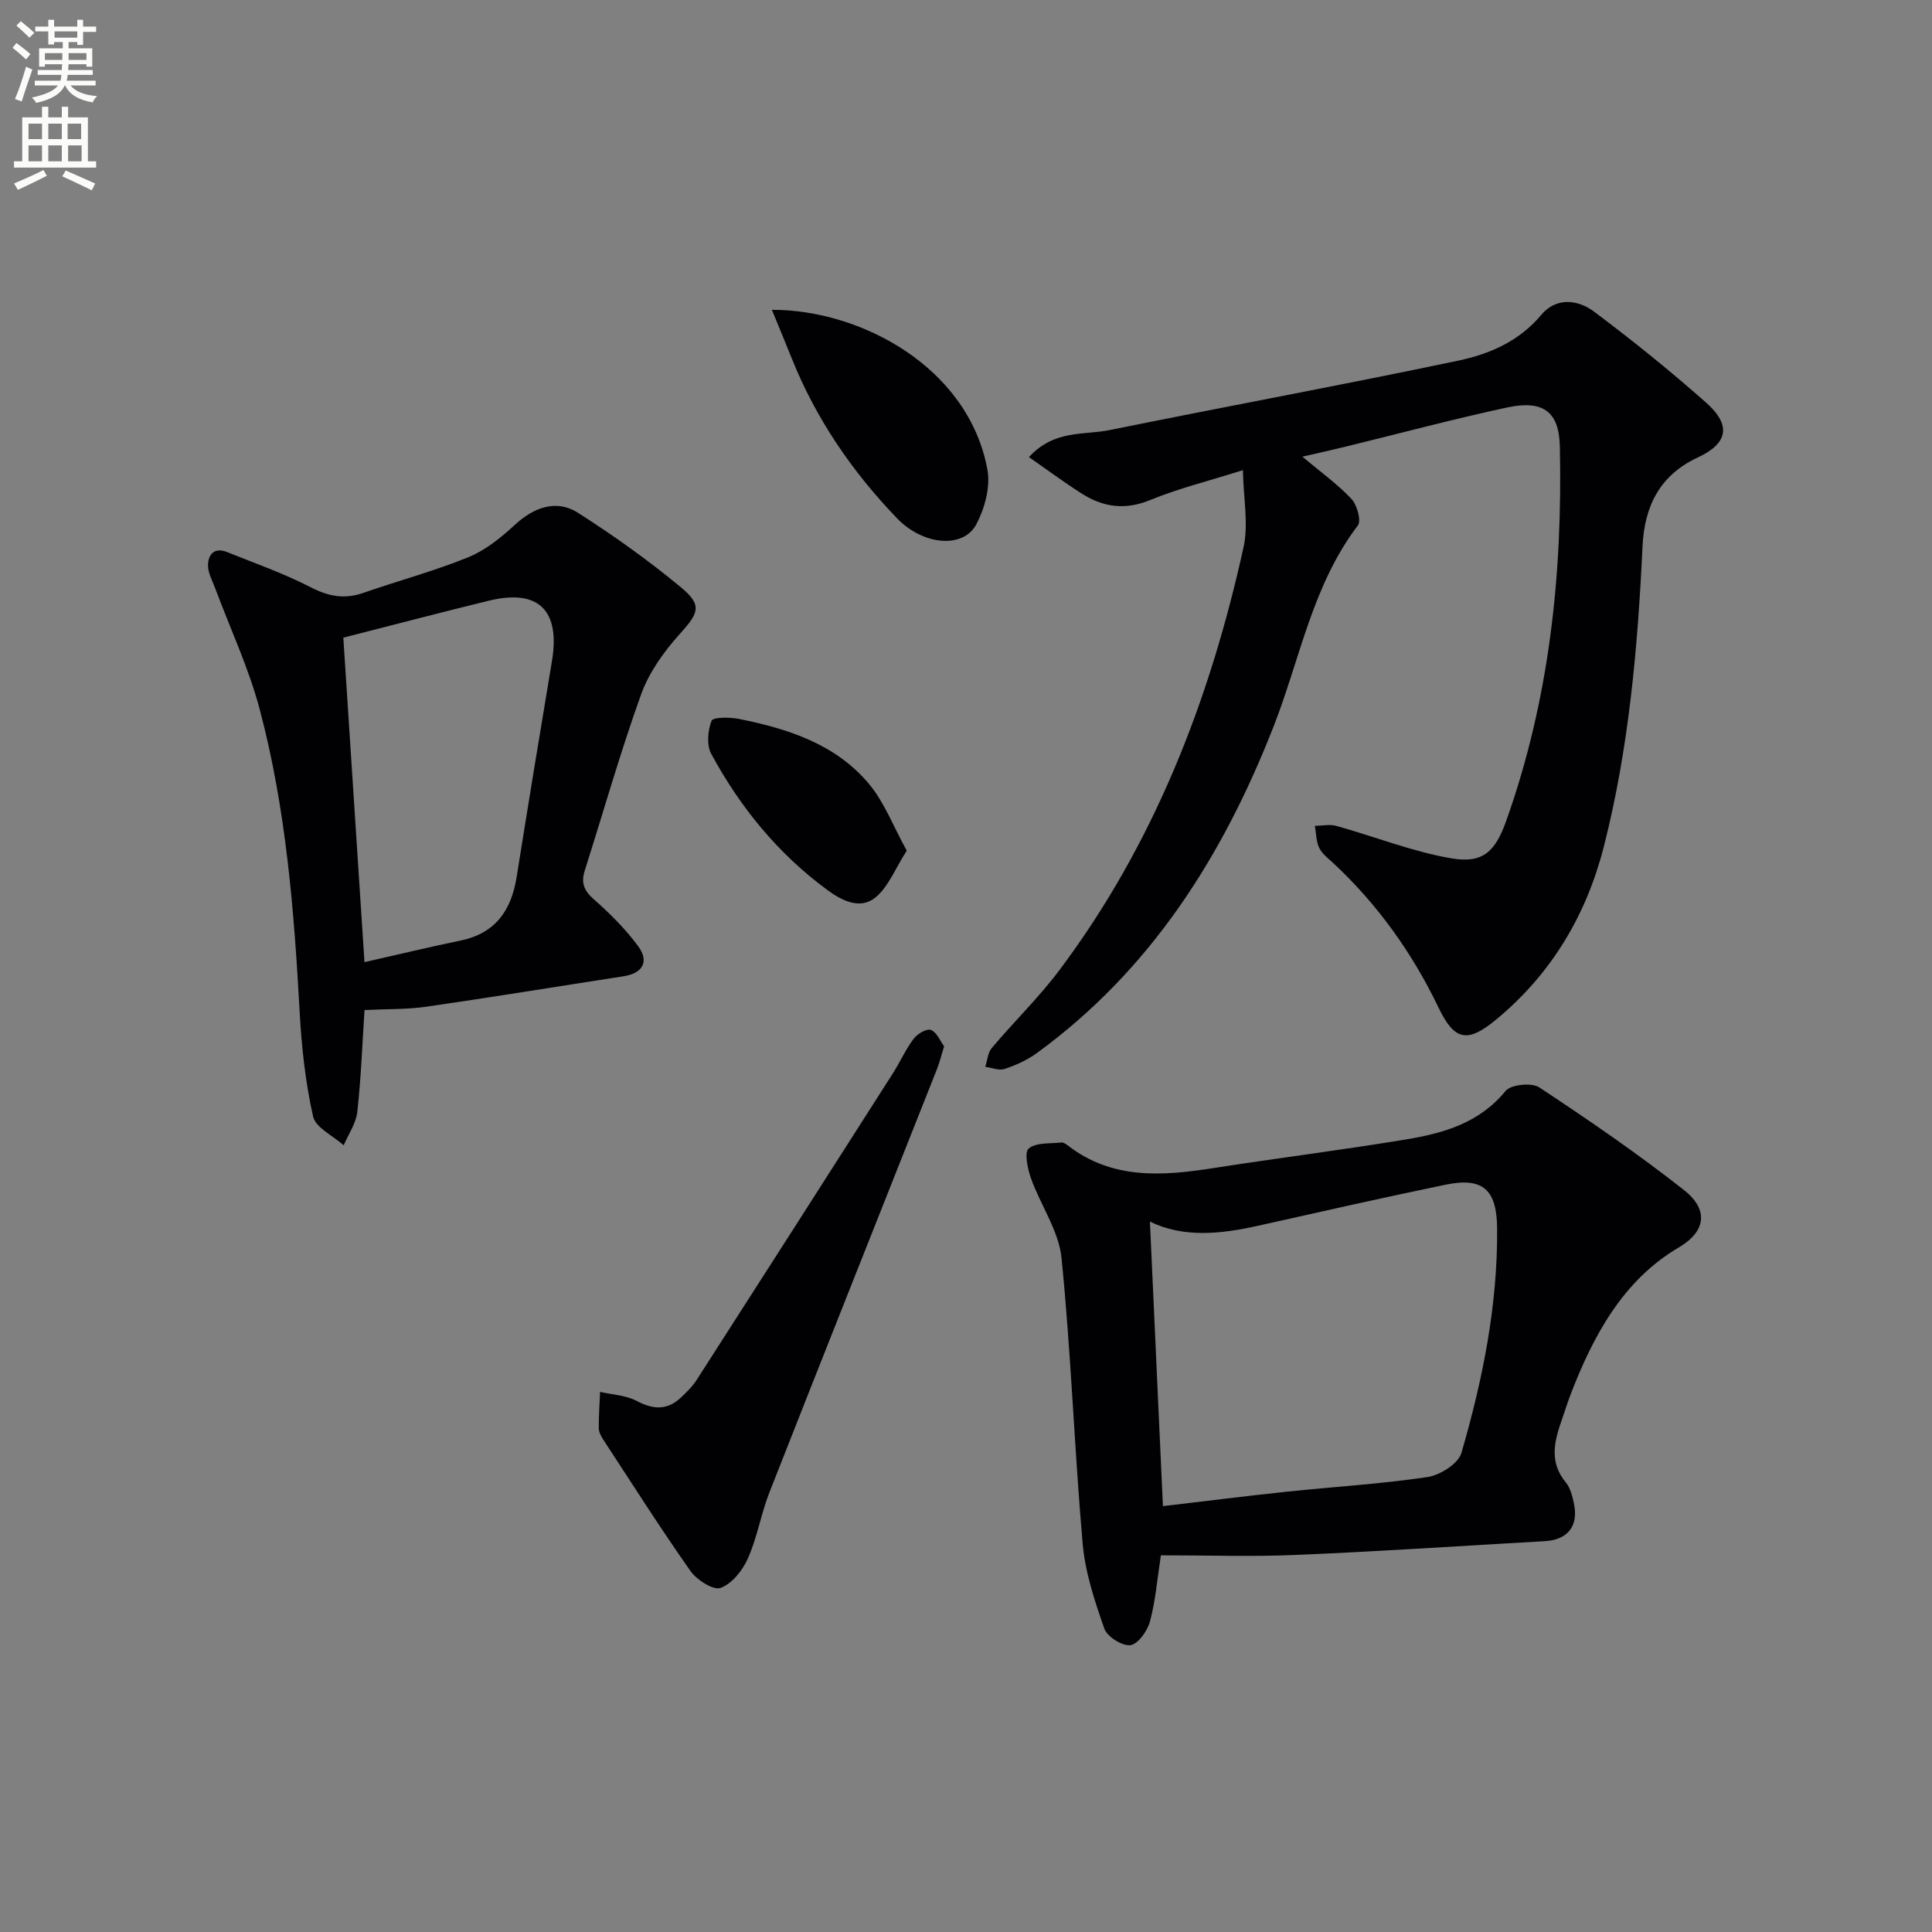<svg enable-background="new 0 0 400 400" viewBox="0 0 400 400" xmlns="http://www.w3.org/2000/svg"><rect x="0" y="0" width="400" height="400" fill="#808080" stroke="none"/><path d="m2.6 9.9.8-1c.9.7 1.9 1.4 2.9 2.3l-.9 1.1c-1.1-1-2-1.8-2.8-2.4zm.5 10.6c.9-2.1 1.6-4.3 2.3-6.7.4.2.8.4 1.3.6-.7 2.1-1.5 4.3-2.2 6.6zm.3-15.2.9-.9c1 .8 2 1.6 2.8 2.4l-1 1c-.9-.9-1.8-1.7-2.7-2.5zm12.6-1.2h1.2v1.4h2.7v1.1h-2.7v2.7h-1.2v-.6h-1.8v1.3h4.9v3.8h-1.2v-.5h-3.7c0 .4-.1.9-.1 1.2h5.1v1h-5.2c0 .5-.1.9-.2 1.2h6v1h-5.2c1.1 1.3 2.9 2 5.5 2.2-.4.4-.7.8-.9 1.3-2.9-.5-4.8-1.6-5.7-3.5h-.1c-.8 1.7-2.7 2.9-5.9 3.6-.2-.4-.6-.8-.9-1.1 2.8-.6 4.6-1.4 5.4-2.5h-4.8v-1h5.3c.1-.3.2-.7.2-1.2h-4.9v-1h5c0-.4 0-.8.1-1.2h-3.6v.5h-1.2v-3.8h4.9v-1.3h-1.8v.5h-1.2v-2.7h-2.7v-1h2.7v-1.4h1.2v1.4h4.8zm-6.7 8.3h3.6c0-.4 0-.9 0-1.4h-3.6zm1.9-4.6h4.8v-1.3h-4.7v1.3zm6.7 3.2h-3.7v1.4h3.7z" fill="#fbfcfa"/><path d="m8.7 22.1h1.3v2.2h2.8v-2.2h1.3v2.2h4.1v9.1h1.7v1.3h-17v-1.3h1.7v-9.1h4.1zm.3 13.1.7 1.2c-1.8.9-3.8 1.9-6 2.9-.2-.4-.5-.8-.8-1.3 2.3-1 4.4-1.9 6.1-2.8zm-3.1-6.4h2.8v-3.2h-2.8zm0 4.6h2.8v-3.3h-2.8zm4.1-4.6h2.8v-3.2h-2.8zm0 4.6h2.8v-3.3h-2.8zm3.6 1.9c2.1.9 4.1 1.8 6.1 2.7l-.7 1.4c-2.2-1.1-4.2-2-6.1-2.9zm3.2-9.7h-2.8v3.2h2.8zm-2.7 7.8h2.8v-3.3h-2.8z" fill="#fbfcfa"/><g fill="#010104"><path d="m269.64 94.55c3.73 3.13 7.24 5.65 10.15 8.73 1.17 1.24 2.09 4.52 1.34 5.51-9.43 12.4-11.96 27.61-17.44 41.6-10.49 26.82-25.41 50.45-49.08 67.68-1.97 1.43-4.32 2.48-6.64 3.25-1.15.38-2.64-.26-3.98-.45.43-1.32.52-2.92 1.35-3.9 4.61-5.46 9.78-10.48 14.05-16.18 19.59-26.14 31.11-55.91 38.08-87.53 1.05-4.78-.03-10.03-.14-15.92-7.34 2.32-13.45 3.82-19.2 6.19-5.2 2.14-9.73 1.48-14.17-1.34-3.65-2.32-7.13-4.91-10.93-7.55 5.25-5.73 11.39-4.51 16.73-5.6 24.04-4.89 48.18-9.33 72.19-14.38 6.43-1.35 12.58-4 17.14-9.46 3.07-3.68 7.53-3.22 10.9-.71 7.98 5.97 15.76 12.25 23.22 18.85 5.31 4.7 4.56 8.46-1.73 11.39-7.88 3.67-11.02 10.13-11.41 18.37-.99 20.92-2.81 41.77-8 62.13-3.62 14.21-10.85 26.38-22.27 35.83-6.03 5-8.69 4.39-12-2.51-5.39-11.22-12.5-21.18-21.6-29.71-1.09-1.02-2.42-1.98-3.05-3.26-.67-1.35-.64-3.04-.92-4.59 1.49-.02 3.07-.38 4.44 0 7.93 2.21 15.69 5.32 23.76 6.71 6.65 1.15 9.16-1.43 11.42-7.76 8.93-25.08 11.68-51.05 11.1-77.49-.15-7.12-3.35-9.71-10.89-8.09-11.18 2.4-22.23 5.37-33.33 8.08-2.88.71-5.78 1.35-9.09 2.11z"/><path d="m240.35 322.01c-.76 4.93-1.11 9.42-2.26 13.69-.53 1.96-2.46 4.7-4.05 4.91-1.69.22-4.81-1.74-5.4-3.42-2-5.71-3.97-11.64-4.49-17.61-1.72-19.69-2.4-39.47-4.37-59.12-.57-5.63-4.33-10.91-6.31-16.46-.71-1.99-1.44-5.41-.49-6.21 1.52-1.29 4.42-.98 6.75-1.25.42-.05.96.31 1.34.61 9.2 7.12 19.57 6.34 30.16 4.69 13.29-2.08 26.64-3.74 39.91-5.94 7.74-1.28 15.15-3.39 20.57-10.03 1.1-1.34 5.41-1.78 6.98-.74 10.26 6.78 20.44 13.75 30.09 21.36 4.32 3.41 5.16 8.03-1.24 11.8-11.5 6.78-17.66 18.21-22.35 30.38-.66 1.7-1.18 3.45-1.79 5.17-1.56 4.45-2.75 8.8.77 13.06 1 1.21 1.42 3.02 1.74 4.63.89 4.5-1.43 7.29-6.04 7.55-17.1.97-34.19 2.12-51.3 2.84-9.23.41-18.51.09-28.22.09zm.42-10.18c8.42-.99 16.97-2.07 25.54-2.98 9.74-1.03 19.55-1.6 29.23-3.04 2.61-.39 6.38-2.77 7.03-4.99 4.41-15.17 7.53-30.62 7.39-46.55-.07-7.92-2.9-10.59-10.62-9-13.01 2.68-25.96 5.63-38.92 8.52-7.74 1.73-15.41 2.51-22.34-.87.88 19.32 1.77 38.83 2.69 58.91z"/><path d="m75.47 209.12c-.45 6.86-.71 13.99-1.49 21.06-.26 2.39-1.84 4.63-2.82 6.94-2.2-1.97-5.81-3.63-6.34-5.97-1.59-7.06-2.38-14.37-2.78-21.62-1.15-21.1-2.83-42.15-8.26-62.63-2.28-8.6-6.13-16.78-9.25-25.16-.57-1.53-1.46-3.1-1.46-4.65 0-2.34 1.35-3.84 3.94-2.79 5.84 2.34 11.81 4.45 17.39 7.32 3.67 1.89 6.96 2.48 10.83 1.13 7.21-2.52 14.62-4.49 21.68-7.36 3.55-1.44 6.78-4.05 9.64-6.69 4-3.69 8.64-5.38 13.1-2.54 7.4 4.72 14.61 9.86 21.36 15.46 4.5 3.74 3.61 5.33-.31 9.69-3.27 3.62-6.32 7.91-7.96 12.44-4.32 12-7.79 24.29-11.66 36.45-.8 2.5-.24 4.15 1.83 5.96 3.35 2.95 6.58 6.16 9.21 9.74 2.38 3.23.91 5.62-3.05 6.23-13.6 2.1-27.19 4.33-40.81 6.3-4.06.58-8.23.46-12.79.69zm-.01-9.92c7.07-1.6 13.48-3.14 19.93-4.48 7.22-1.5 10.48-6.27 11.58-13.17 2.37-14.89 4.81-29.77 7.3-44.64 1.77-10.56-2.77-15.05-13.07-12.54-9.93 2.42-19.82 5.03-30.12 7.65 1.42 21.73 2.86 43.85 4.38 67.18z"/><path d="m195.47 216.62c-.61 1.98-.96 3.43-1.51 4.8-11.55 29.17-23.16 58.31-34.64 87.51-1.76 4.47-2.53 9.34-4.47 13.71-1.1 2.48-3.3 5.26-5.65 6.12-1.5.55-4.93-1.64-6.24-3.49-6.28-8.93-12.14-18.16-18.12-27.3-.44-.67-.86-1.52-.87-2.29-.02-2.5.17-5.01.27-7.51 2.55.59 5.35.7 7.58 1.88 3.39 1.8 6.29 1.98 9.12-.67 1.2-1.13 2.42-2.32 3.3-3.69 13.56-21.11 27.08-42.25 40.58-63.4 1.52-2.38 2.67-5.01 4.36-7.25.75-1.01 2.71-2.14 3.56-1.8 1.22.49 1.9 2.27 2.73 3.38z"/><path d="m159.81 64.15c18.25-.08 40.69 11.8 44.62 33.06.66 3.56-.54 8.02-2.28 11.32-2.71 5.14-11.03 4.39-16.43-1.22-9.31-9.68-16.79-20.61-21.81-33.14-1.28-3.21-2.61-6.39-4.1-10.02z"/><path d="m187.73 176.12c-2.42 3.78-3.8 7.48-6.44 9.66-3.2 2.64-6.99.7-10.03-1.54-10.19-7.5-18.02-17.1-24-28.15-.99-1.82-.73-4.83.06-6.86.3-.78 3.8-.76 5.7-.38 10.22 2.05 20.1 5.24 27 13.58 3.12 3.78 4.92 8.64 7.71 13.69z"/></g></svg>
